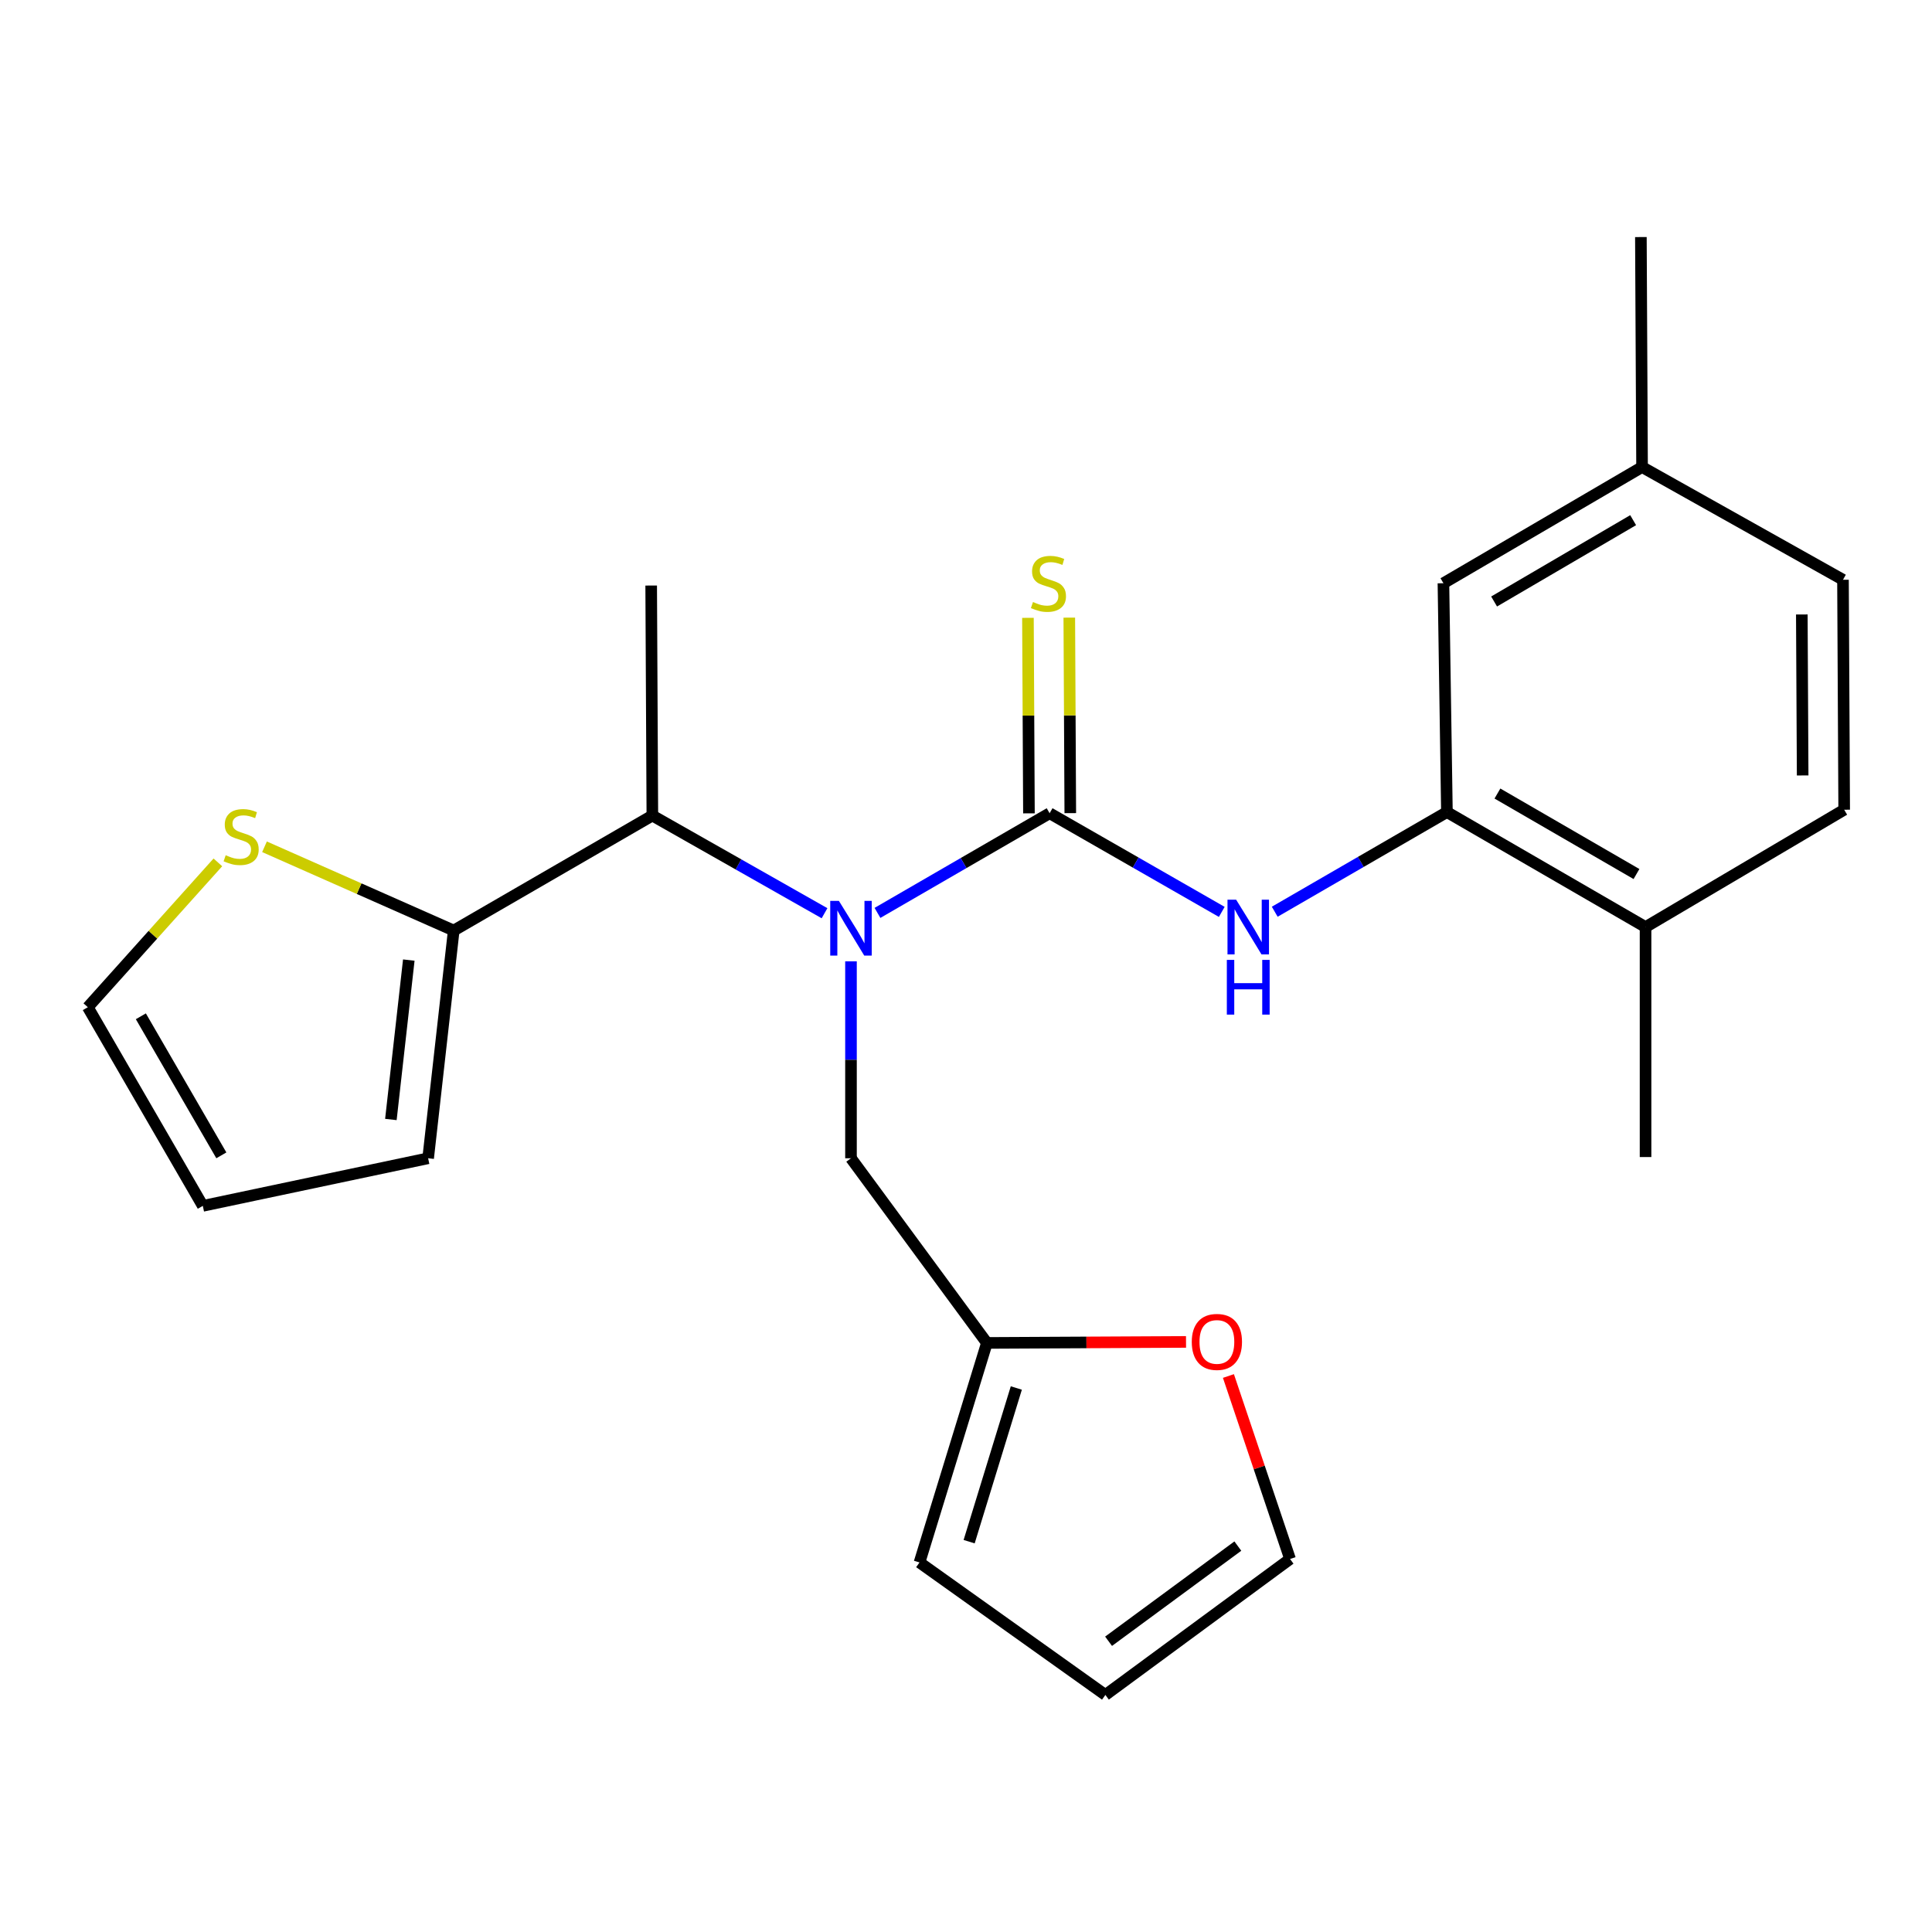 <?xml version='1.0' encoding='iso-8859-1'?>
<svg version='1.1' baseProfile='full'
              xmlns='http://www.w3.org/2000/svg'
                      xmlns:rdkit='http://www.rdkit.org/xml'
                      xmlns:xlink='http://www.w3.org/1999/xlink'
                  xml:space='preserve'
width='1000px' height='1000px' viewBox='0 0 1000 1000'>
<!-- END OF HEADER -->
<rect style='opacity:1.0;fill:#FFFFFF;stroke:none' width='1000' height='1000' x='0' y='0'> </rect>
<path class='bond-0' d='M 543.279,420.933 L 498.728,446.725' style='fill:none;fill-rule:evenodd;stroke:#000000;stroke-width:6px;stroke-linecap:butt;stroke-linejoin:miter;stroke-opacity:1' />
<path class='bond-0' d='M 498.728,446.725 L 454.178,472.516' style='fill:none;fill-rule:evenodd;stroke:#0000FF;stroke-width:6px;stroke-linecap:butt;stroke-linejoin:miter;stroke-opacity:1' />
<path class='bond-1' d='M 543.279,420.933 L 587.833,446.464' style='fill:none;fill-rule:evenodd;stroke:#000000;stroke-width:6px;stroke-linecap:butt;stroke-linejoin:miter;stroke-opacity:1' />
<path class='bond-1' d='M 587.833,446.464 L 632.387,471.995' style='fill:none;fill-rule:evenodd;stroke:#0000FF;stroke-width:6px;stroke-linecap:butt;stroke-linejoin:miter;stroke-opacity:1' />
<path class='bond-6' d='M 553.979,420.879 L 553.722,370.281' style='fill:none;fill-rule:evenodd;stroke:#000000;stroke-width:6px;stroke-linecap:butt;stroke-linejoin:miter;stroke-opacity:1' />
<path class='bond-6' d='M 553.722,370.281 L 553.464,319.683' style='fill:none;fill-rule:evenodd;stroke:#CCCC00;stroke-width:6px;stroke-linecap:butt;stroke-linejoin:miter;stroke-opacity:1' />
<path class='bond-6' d='M 532.578,420.988 L 532.32,370.39' style='fill:none;fill-rule:evenodd;stroke:#000000;stroke-width:6px;stroke-linecap:butt;stroke-linejoin:miter;stroke-opacity:1' />
<path class='bond-6' d='M 532.32,370.39 L 532.063,319.792' style='fill:none;fill-rule:evenodd;stroke:#CCCC00;stroke-width:6px;stroke-linecap:butt;stroke-linejoin:miter;stroke-opacity:1' />
<path class='bond-4' d='M 426.773,472.685 L 382.215,447.409' style='fill:none;fill-rule:evenodd;stroke:#0000FF;stroke-width:6px;stroke-linecap:butt;stroke-linejoin:miter;stroke-opacity:1' />
<path class='bond-4' d='M 382.215,447.409 L 337.657,422.134' style='fill:none;fill-rule:evenodd;stroke:#000000;stroke-width:6px;stroke-linecap:butt;stroke-linejoin:miter;stroke-opacity:1' />
<path class='bond-8' d='M 440.468,497.59 L 440.468,548.554' style='fill:none;fill-rule:evenodd;stroke:#0000FF;stroke-width:6px;stroke-linecap:butt;stroke-linejoin:miter;stroke-opacity:1' />
<path class='bond-8' d='M 440.468,548.554 L 440.468,599.517' style='fill:none;fill-rule:evenodd;stroke:#000000;stroke-width:6px;stroke-linecap:butt;stroke-linejoin:miter;stroke-opacity:1' />
<path class='bond-2' d='M 659.8,471.911 L 704.362,446.119' style='fill:none;fill-rule:evenodd;stroke:#0000FF;stroke-width:6px;stroke-linecap:butt;stroke-linejoin:miter;stroke-opacity:1' />
<path class='bond-2' d='M 704.362,446.119 L 748.924,420.327' style='fill:none;fill-rule:evenodd;stroke:#000000;stroke-width:6px;stroke-linecap:butt;stroke-linejoin:miter;stroke-opacity:1' />
<path class='bond-10' d='M 748.924,420.327 L 851.735,479.847' style='fill:none;fill-rule:evenodd;stroke:#000000;stroke-width:6px;stroke-linecap:butt;stroke-linejoin:miter;stroke-opacity:1' />
<path class='bond-10' d='M 775.068,410.733 L 847.036,452.397' style='fill:none;fill-rule:evenodd;stroke:#000000;stroke-width:6px;stroke-linecap:butt;stroke-linejoin:miter;stroke-opacity:1' />
<path class='bond-11' d='M 748.924,420.327 L 747.117,301.881' style='fill:none;fill-rule:evenodd;stroke:#000000;stroke-width:6px;stroke-linecap:butt;stroke-linejoin:miter;stroke-opacity:1' />
<path class='bond-3' d='M 234.847,481.642 L 337.657,422.134' style='fill:none;fill-rule:evenodd;stroke:#000000;stroke-width:6px;stroke-linecap:butt;stroke-linejoin:miter;stroke-opacity:1' />
<path class='bond-5' d='M 234.847,481.642 L 185.877,459.967' style='fill:none;fill-rule:evenodd;stroke:#000000;stroke-width:6px;stroke-linecap:butt;stroke-linejoin:miter;stroke-opacity:1' />
<path class='bond-5' d='M 185.877,459.967 L 136.907,438.292' style='fill:none;fill-rule:evenodd;stroke:#CCCC00;stroke-width:6px;stroke-linecap:butt;stroke-linejoin:miter;stroke-opacity:1' />
<path class='bond-12' d='M 234.847,481.642 L 221.601,599.517' style='fill:none;fill-rule:evenodd;stroke:#000000;stroke-width:6px;stroke-linecap:butt;stroke-linejoin:miter;stroke-opacity:1' />
<path class='bond-12' d='M 211.592,496.934 L 202.32,579.446' style='fill:none;fill-rule:evenodd;stroke:#000000;stroke-width:6px;stroke-linecap:butt;stroke-linejoin:miter;stroke-opacity:1' />
<path class='bond-21' d='M 337.657,422.134 L 337.051,303.07' style='fill:none;fill-rule:evenodd;stroke:#000000;stroke-width:6px;stroke-linecap:butt;stroke-linejoin:miter;stroke-opacity:1' />
<path class='bond-13' d='M 112.769,446.362 L 79.112,483.846' style='fill:none;fill-rule:evenodd;stroke:#CCCC00;stroke-width:6px;stroke-linecap:butt;stroke-linejoin:miter;stroke-opacity:1' />
<path class='bond-13' d='M 79.112,483.846 L 45.455,521.33' style='fill:none;fill-rule:evenodd;stroke:#000000;stroke-width:6px;stroke-linecap:butt;stroke-linejoin:miter;stroke-opacity:1' />
<path class='bond-7' d='M 510.82,695.099 L 440.468,599.517' style='fill:none;fill-rule:evenodd;stroke:#000000;stroke-width:6px;stroke-linecap:butt;stroke-linejoin:miter;stroke-opacity:1' />
<path class='bond-9' d='M 510.82,695.099 L 562.352,694.837' style='fill:none;fill-rule:evenodd;stroke:#000000;stroke-width:6px;stroke-linecap:butt;stroke-linejoin:miter;stroke-opacity:1' />
<path class='bond-9' d='M 562.352,694.837 L 613.884,694.574' style='fill:none;fill-rule:evenodd;stroke:#FF0000;stroke-width:6px;stroke-linecap:butt;stroke-linejoin:miter;stroke-opacity:1' />
<path class='bond-14' d='M 510.82,695.099 L 475.935,808.729' style='fill:none;fill-rule:evenodd;stroke:#000000;stroke-width:6px;stroke-linecap:butt;stroke-linejoin:miter;stroke-opacity:1' />
<path class='bond-14' d='M 526.046,718.425 L 501.627,797.966' style='fill:none;fill-rule:evenodd;stroke:#000000;stroke-width:6px;stroke-linecap:butt;stroke-linejoin:miter;stroke-opacity:1' />
<path class='bond-15' d='M 635.83,712.219 L 651.779,759.576' style='fill:none;fill-rule:evenodd;stroke:#FF0000;stroke-width:6px;stroke-linecap:butt;stroke-linejoin:miter;stroke-opacity:1' />
<path class='bond-15' d='M 651.779,759.576 L 667.729,806.934' style='fill:none;fill-rule:evenodd;stroke:#000000;stroke-width:6px;stroke-linecap:butt;stroke-linejoin:miter;stroke-opacity:1' />
<path class='bond-18' d='M 851.735,479.847 L 954.545,419.114' style='fill:none;fill-rule:evenodd;stroke:#000000;stroke-width:6px;stroke-linecap:butt;stroke-linejoin:miter;stroke-opacity:1' />
<path class='bond-22' d='M 851.735,479.847 L 851.735,598.887' style='fill:none;fill-rule:evenodd;stroke:#000000;stroke-width:6px;stroke-linecap:butt;stroke-linejoin:miter;stroke-opacity:1' />
<path class='bond-19' d='M 747.117,301.881 L 849.927,241.743' style='fill:none;fill-rule:evenodd;stroke:#000000;stroke-width:6px;stroke-linecap:butt;stroke-linejoin:miter;stroke-opacity:1' />
<path class='bond-19' d='M 773.344,311.333 L 845.312,269.237' style='fill:none;fill-rule:evenodd;stroke:#000000;stroke-width:6px;stroke-linecap:butt;stroke-linejoin:miter;stroke-opacity:1' />
<path class='bond-16' d='M 221.601,599.517 L 104.975,624.153' style='fill:none;fill-rule:evenodd;stroke:#000000;stroke-width:6px;stroke-linecap:butt;stroke-linejoin:miter;stroke-opacity:1' />
<path class='bond-26' d='M 45.455,521.33 L 104.975,624.153' style='fill:none;fill-rule:evenodd;stroke:#000000;stroke-width:6px;stroke-linecap:butt;stroke-linejoin:miter;stroke-opacity:1' />
<path class='bond-26' d='M 72.905,526.032 L 114.569,598.008' style='fill:none;fill-rule:evenodd;stroke:#000000;stroke-width:6px;stroke-linecap:butt;stroke-linejoin:miter;stroke-opacity:1' />
<path class='bond-17' d='M 475.935,808.729 L 572.147,877.298' style='fill:none;fill-rule:evenodd;stroke:#000000;stroke-width:6px;stroke-linecap:butt;stroke-linejoin:miter;stroke-opacity:1' />
<path class='bond-25' d='M 667.729,806.934 L 572.147,877.298' style='fill:none;fill-rule:evenodd;stroke:#000000;stroke-width:6px;stroke-linecap:butt;stroke-linejoin:miter;stroke-opacity:1' />
<path class='bond-25' d='M 640.704,800.254 L 573.797,849.508' style='fill:none;fill-rule:evenodd;stroke:#000000;stroke-width:6px;stroke-linecap:butt;stroke-linejoin:miter;stroke-opacity:1' />
<path class='bond-24' d='M 954.545,419.114 L 953.927,300.086' style='fill:none;fill-rule:evenodd;stroke:#000000;stroke-width:6px;stroke-linecap:butt;stroke-linejoin:miter;stroke-opacity:1' />
<path class='bond-24' d='M 933.051,401.371 L 932.619,318.051' style='fill:none;fill-rule:evenodd;stroke:#000000;stroke-width:6px;stroke-linecap:butt;stroke-linejoin:miter;stroke-opacity:1' />
<path class='bond-20' d='M 849.927,241.743 L 953.927,300.086' style='fill:none;fill-rule:evenodd;stroke:#000000;stroke-width:6px;stroke-linecap:butt;stroke-linejoin:miter;stroke-opacity:1' />
<path class='bond-23' d='M 849.927,241.743 L 849.321,122.702' style='fill:none;fill-rule:evenodd;stroke:#000000;stroke-width:6px;stroke-linecap:butt;stroke-linejoin:miter;stroke-opacity:1' />
<path  class='atom-1' d='M 434.208 466.293
L 443.488 481.293
Q 444.408 482.773, 445.888 485.453
Q 447.368 488.133, 447.448 488.293
L 447.448 466.293
L 451.208 466.293
L 451.208 494.613
L 447.328 494.613
L 437.368 478.213
Q 436.208 476.293, 434.968 474.093
Q 433.768 471.893, 433.408 471.213
L 433.408 494.613
L 429.728 494.613
L 429.728 466.293
L 434.208 466.293
' fill='#0000FF'/>
<path  class='atom-2' d='M 639.829 465.687
L 649.109 480.687
Q 650.029 482.167, 651.509 484.847
Q 652.989 487.527, 653.069 487.687
L 653.069 465.687
L 656.829 465.687
L 656.829 494.007
L 652.949 494.007
L 642.989 477.607
Q 641.829 475.687, 640.589 473.487
Q 639.389 471.287, 639.029 470.607
L 639.029 494.007
L 635.349 494.007
L 635.349 465.687
L 639.829 465.687
' fill='#0000FF'/>
<path  class='atom-2' d='M 635.009 496.839
L 638.849 496.839
L 638.849 508.879
L 653.329 508.879
L 653.329 496.839
L 657.169 496.839
L 657.169 525.159
L 653.329 525.159
L 653.329 512.079
L 638.849 512.079
L 638.849 525.159
L 635.009 525.159
L 635.009 496.839
' fill='#0000FF'/>
<path  class='atom-6' d='M 116.819 442.662
Q 117.139 442.782, 118.459 443.342
Q 119.779 443.902, 121.219 444.262
Q 122.699 444.582, 124.139 444.582
Q 126.819 444.582, 128.379 443.302
Q 129.939 441.982, 129.939 439.702
Q 129.939 438.142, 129.139 437.182
Q 128.379 436.222, 127.179 435.702
Q 125.979 435.182, 123.979 434.582
Q 121.459 433.822, 119.939 433.102
Q 118.459 432.382, 117.379 430.862
Q 116.339 429.342, 116.339 426.782
Q 116.339 423.222, 118.739 421.022
Q 121.179 418.822, 125.979 418.822
Q 129.259 418.822, 132.979 420.382
L 132.059 423.462
Q 128.659 422.062, 126.099 422.062
Q 123.339 422.062, 121.819 423.222
Q 120.299 424.342, 120.339 426.302
Q 120.339 427.822, 121.099 428.742
Q 121.899 429.662, 123.019 430.182
Q 124.179 430.702, 126.099 431.302
Q 128.659 432.102, 130.179 432.902
Q 131.699 433.702, 132.779 435.342
Q 133.899 436.942, 133.899 439.702
Q 133.899 443.622, 131.259 445.742
Q 128.659 447.822, 124.299 447.822
Q 121.779 447.822, 119.859 447.262
Q 117.979 446.742, 115.739 445.822
L 116.819 442.662
' fill='#CCCC00'/>
<path  class='atom-7' d='M 534.672 311.601
Q 534.992 311.721, 536.312 312.281
Q 537.632 312.841, 539.072 313.201
Q 540.552 313.521, 541.992 313.521
Q 544.672 313.521, 546.232 312.241
Q 547.792 310.921, 547.792 308.641
Q 547.792 307.081, 546.992 306.121
Q 546.232 305.161, 545.032 304.641
Q 543.832 304.121, 541.832 303.521
Q 539.312 302.761, 537.792 302.041
Q 536.312 301.321, 535.232 299.801
Q 534.192 298.281, 534.192 295.721
Q 534.192 292.161, 536.592 289.961
Q 539.032 287.761, 543.832 287.761
Q 547.112 287.761, 550.832 289.321
L 549.912 292.401
Q 546.512 291.001, 543.952 291.001
Q 541.192 291.001, 539.672 292.161
Q 538.152 293.281, 538.192 295.241
Q 538.192 296.761, 538.952 297.681
Q 539.752 298.601, 540.872 299.121
Q 542.032 299.641, 543.952 300.241
Q 546.512 301.041, 548.032 301.841
Q 549.552 302.641, 550.632 304.281
Q 551.752 305.881, 551.752 308.641
Q 551.752 312.561, 549.112 314.681
Q 546.512 316.761, 542.152 316.761
Q 539.632 316.761, 537.712 316.201
Q 535.832 315.681, 533.592 314.761
L 534.672 311.601
' fill='#CCCC00'/>
<path  class='atom-10' d='M 616.86 694.573
Q 616.86 687.773, 620.22 683.973
Q 623.58 680.173, 629.86 680.173
Q 636.14 680.173, 639.5 683.973
Q 642.86 687.773, 642.86 694.573
Q 642.86 701.453, 639.46 705.373
Q 636.06 709.253, 629.86 709.253
Q 623.62 709.253, 620.22 705.373
Q 616.86 701.493, 616.86 694.573
M 629.86 706.053
Q 634.18 706.053, 636.5 703.173
Q 638.86 700.253, 638.86 694.573
Q 638.86 689.013, 636.5 686.213
Q 634.18 683.373, 629.86 683.373
Q 625.54 683.373, 623.18 686.173
Q 620.86 688.973, 620.86 694.573
Q 620.86 700.293, 623.18 703.173
Q 625.54 706.053, 629.86 706.053
' fill='#FF0000'/>
</svg>
